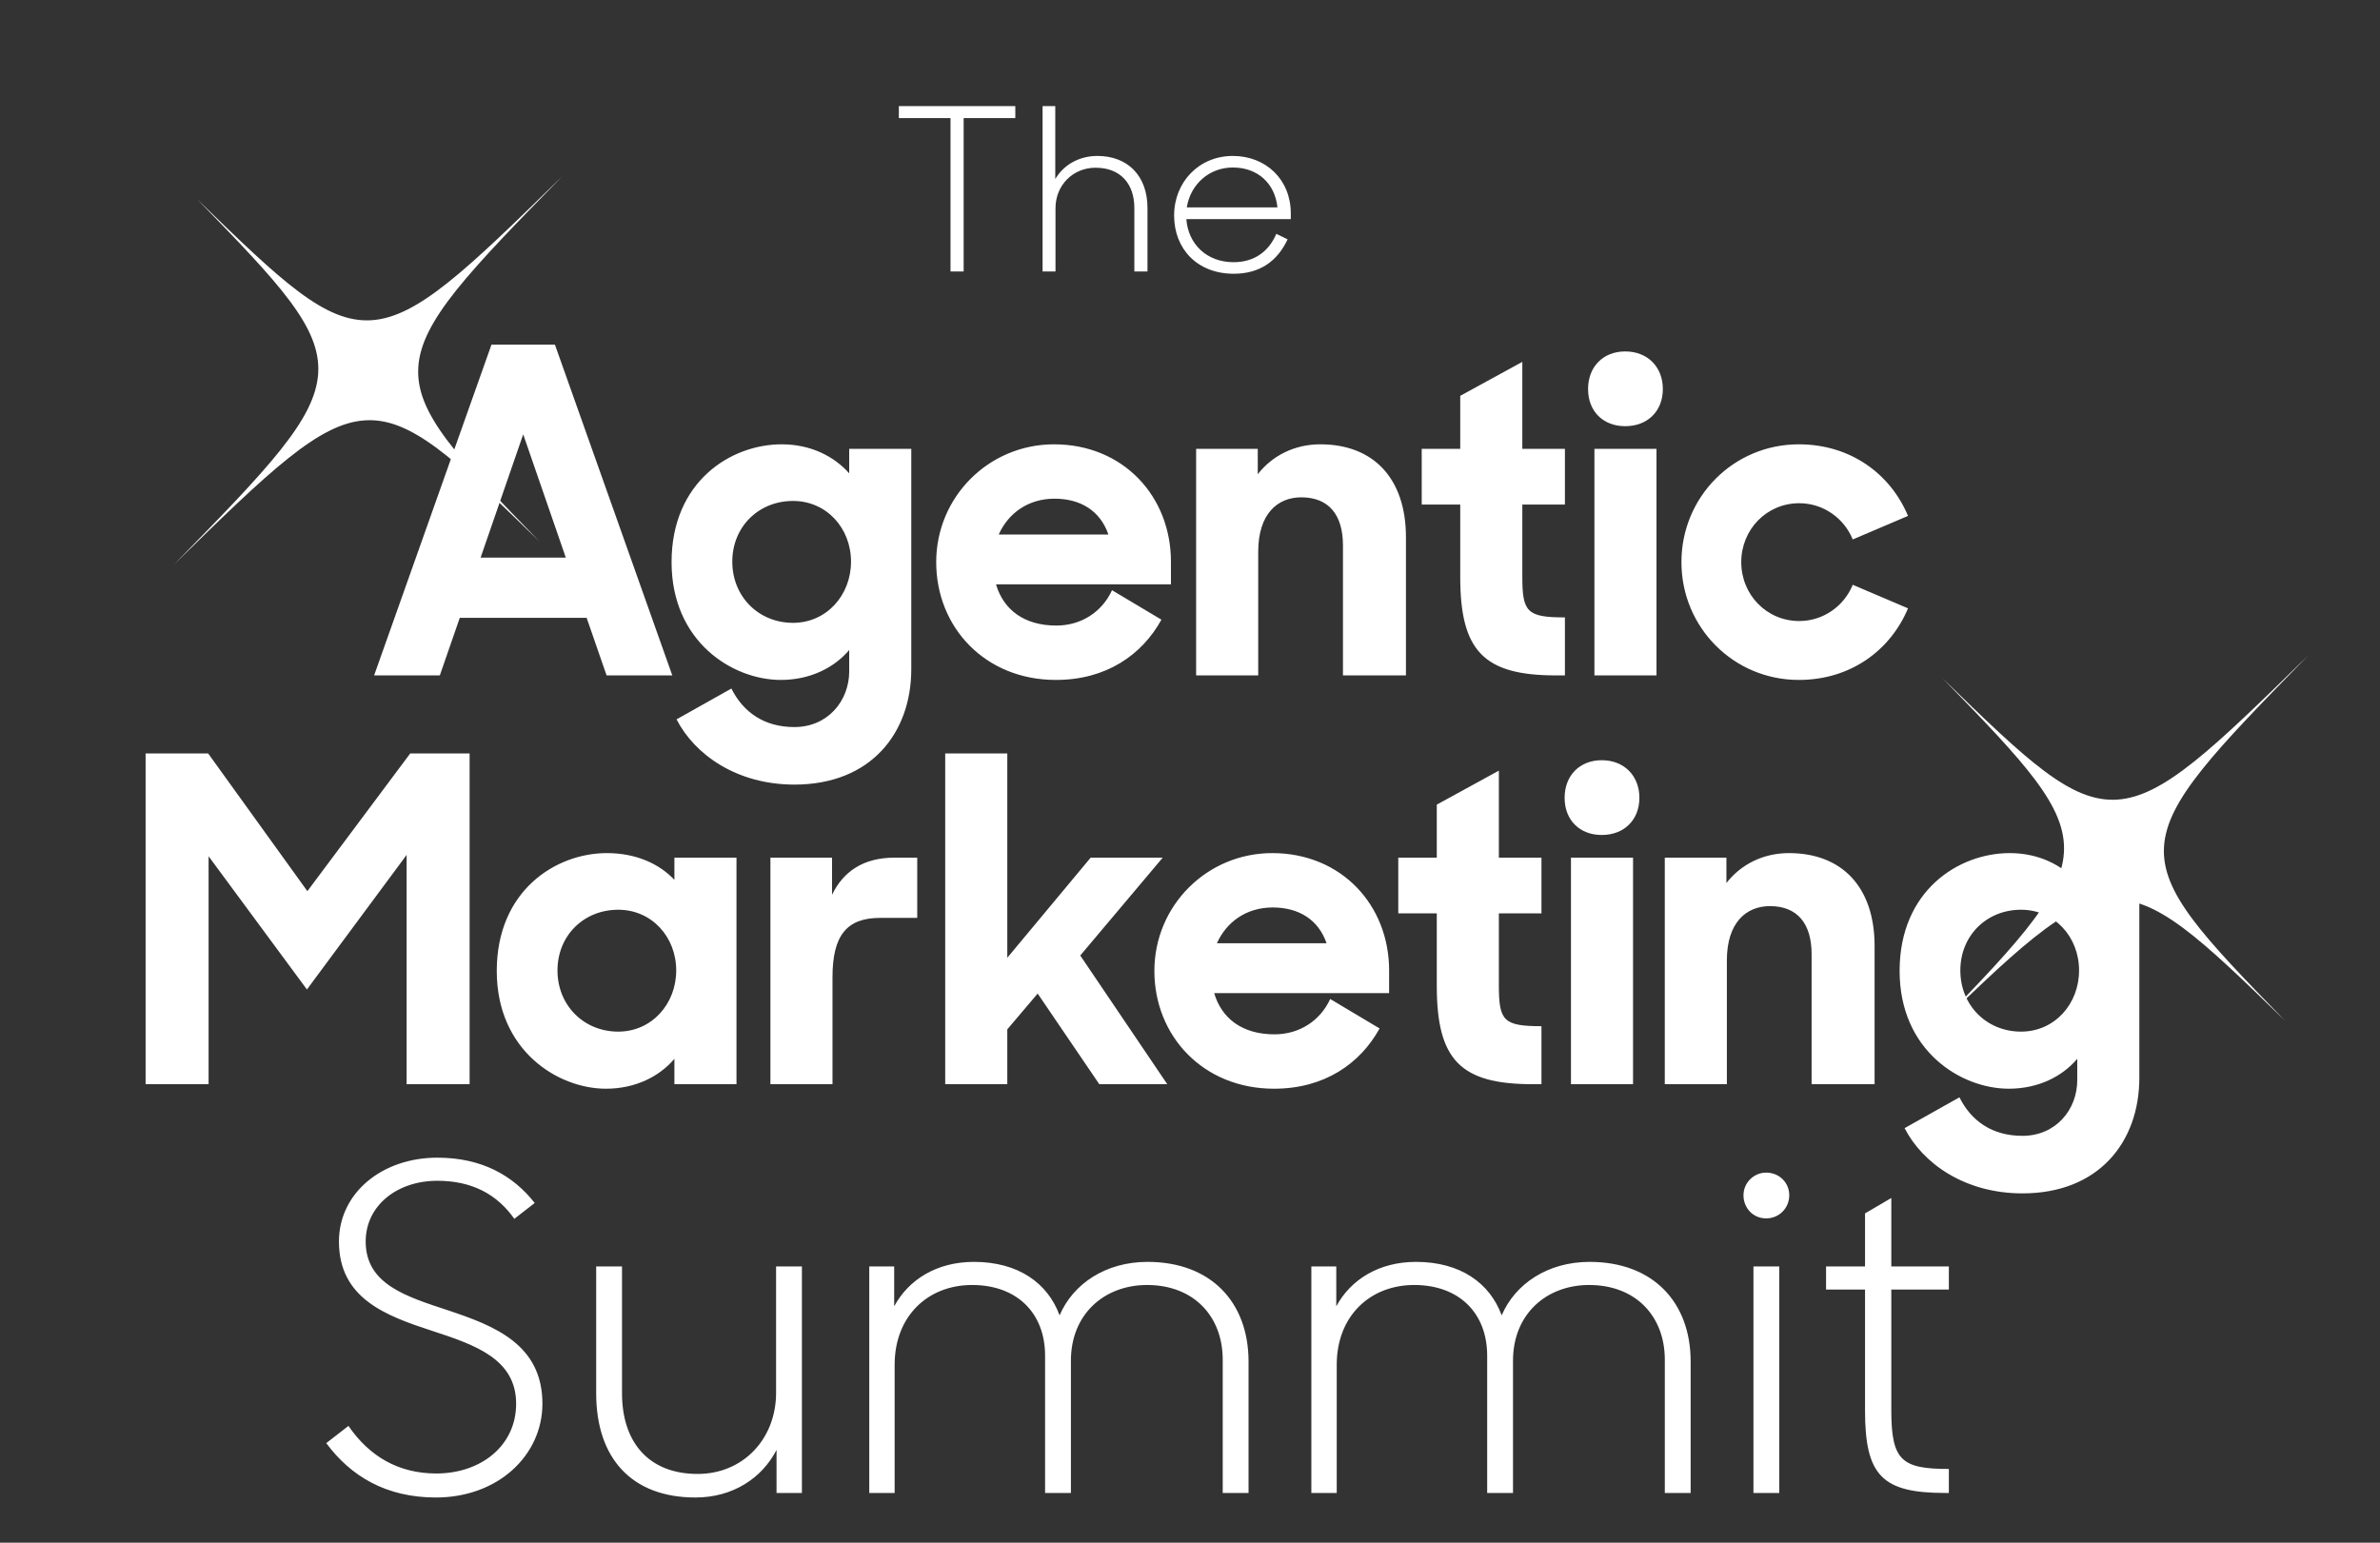<svg width="489" height="317" viewBox="0 0 489 317" fill="none" xmlns="http://www.w3.org/2000/svg">
<rect x="0" y="0" width="489" height="317" fill="#333333" stroke="none"/>
<path d="M195.295 55.786V24.27H184.681V21.803H208.609V24.27H197.995V55.786H195.295ZM214.212 55.786V21.803H216.819V36.793C218.448 34 221.567 32.044 225.477 32.044C231.669 32.044 235.765 36.094 235.765 42.752V55.786H233.065V42.752C233.065 37.77 230.226 34.465 225.105 34.465C220.45 34.465 216.865 38.05 216.865 42.798V55.786H214.212ZM253.48 56.252C245.939 56.252 241.237 51.084 241.237 44.288C241.237 37.398 246.358 32.044 253.294 32.044C260.091 32.044 265.212 36.886 265.212 43.869V45.032H243.751C244.123 50.153 247.941 53.877 253.434 53.877C257.763 53.877 260.696 51.643 262.232 48.058L264.56 49.176C262.465 53.645 258.881 56.252 253.48 56.252ZM253.294 34.419C248.406 34.419 244.589 37.91 243.844 42.612H262.465C261.953 37.724 258.462 34.419 253.294 34.419ZM76.867 138.786L100.981 70.818H114.016L138.131 138.786H124.631L120.534 126.962H94.464L90.367 138.786H76.867ZM107.499 89.253L98.747 114.578H116.251L107.499 89.253ZM160.42 139.717C150.551 139.717 137.981 131.896 137.981 115.509C137.981 99.029 150.085 91.302 160.606 91.302C166.658 91.302 171.407 93.815 174.479 97.26V92.233H187.235V137.483C187.235 150.611 178.948 161.225 163.213 161.225C151.389 161.225 142.73 155.08 139.006 147.818L150.271 141.486C152.692 146.328 156.975 149.4 163.213 149.4C170.103 149.4 174.479 144 174.479 137.948V133.572C171.407 137.203 166.472 139.717 160.42 139.717ZM162.934 127.986C169.824 127.986 174.852 122.306 174.852 115.416C174.852 108.526 169.824 102.94 162.934 102.94C155.858 102.94 150.458 108.247 150.458 115.416C150.458 122.585 155.858 127.986 162.934 127.986ZM216.935 139.717C202.41 139.717 192.354 128.917 192.354 115.509C192.354 102.102 203.155 91.302 216.562 91.302C230.808 91.302 240.584 102.009 240.584 115.416V120.072H204.645C206.134 125.192 210.324 128.544 217.028 128.544C222.149 128.544 226.432 125.751 228.48 121.282L238.629 127.334C234.625 134.596 227.27 139.717 216.935 139.717ZM216.655 102.474C211.255 102.474 207.159 105.454 205.203 109.83H227.735C226.059 104.988 222.056 102.474 216.655 102.474ZM245.76 138.786V92.233H258.423V97.447C261.402 93.629 265.964 91.302 271.272 91.302C282.258 91.302 288.869 98.378 288.869 110.388V138.786H275.927V112.064C275.927 105.826 273.041 102.195 267.361 102.195C262.519 102.195 258.516 105.547 258.516 113.368V138.786H245.76ZM292.11 103.685V92.233H300.024V81.339L312.78 74.356V92.233H321.532V103.685H312.78V118.489C312.78 125.751 313.711 126.868 321.532 126.868V138.786H319.67C304.866 138.786 300.024 133.758 300.024 118.582V103.685H292.11ZM327.593 138.786V92.233H340.348V138.786H327.593ZM326.289 79.942C326.289 75.38 329.362 72.215 333.924 72.215C338.486 72.215 341.652 75.38 341.652 79.942C341.652 84.505 338.486 87.577 333.924 87.577C329.362 87.577 326.289 84.505 326.289 79.942ZM369.587 139.717C356.18 139.717 345.472 128.917 345.472 115.509C345.472 102.102 356.18 91.302 369.587 91.302C380.201 91.302 388.395 97.353 392.026 106.012L380.667 110.854C378.898 106.478 374.615 103.405 369.68 103.405C362.976 103.405 357.762 108.806 357.762 115.509C357.762 122.213 362.976 127.613 369.68 127.613C374.615 127.613 378.898 124.541 380.667 120.165L392.026 125.006C388.395 133.665 380.201 139.717 369.587 139.717ZM29.915 222.786V154.818H42.764L63.154 183.122L84.29 154.818H96.487V222.786H83.545V175.674L63.061 203.327L42.857 175.953V222.786H29.915ZM124.505 223.717C114.635 223.717 102.066 215.896 102.066 199.509C102.066 183.029 114.17 175.301 124.691 175.301C130.743 175.301 135.491 177.536 138.564 180.795V176.233H151.32V222.786H138.564V217.572C135.491 221.203 130.557 223.717 124.505 223.717ZM127.019 211.986C133.909 211.986 138.936 206.306 138.936 199.416C138.936 192.526 133.909 186.94 127.019 186.94C119.943 186.94 114.542 192.247 114.542 199.416C114.542 206.585 119.943 211.986 127.019 211.986ZM158.29 222.786V176.233H170.953V183.867C173.281 179.026 177.47 176.233 183.802 176.233H188.457V188.616H180.822C174.025 188.616 171.046 192.154 171.046 200.813V222.786H158.29ZM225.862 222.786L213.2 204.165L206.961 211.52V222.786H194.206V154.818H206.961V196.809L224.093 176.233H238.897L221.952 196.344L239.828 222.786H225.862ZM261.761 223.717C247.236 223.717 237.181 212.917 237.181 199.509C237.181 186.102 247.981 175.301 261.388 175.301C275.634 175.301 285.41 186.009 285.41 199.416V204.072H249.471C250.96 209.192 255.15 212.544 261.854 212.544C266.975 212.544 271.258 209.751 273.306 205.282L283.455 211.334C279.451 218.596 272.096 223.717 261.761 223.717ZM261.481 186.474C256.081 186.474 251.985 189.454 250.029 193.83H272.561C270.885 188.988 266.882 186.474 261.481 186.474ZM287.291 187.685V176.233H295.205V165.339L307.961 158.356V176.233H316.713V187.685H307.961V202.489C307.961 209.751 308.892 210.868 316.713 210.868V222.786H314.851C300.047 222.786 295.205 217.758 295.205 202.582V187.685H287.291ZM322.774 222.786V176.233H335.529V222.786H322.774ZM321.47 163.942C321.47 159.38 324.543 156.214 329.105 156.214C333.667 156.214 336.833 159.38 336.833 163.942C336.833 168.505 333.667 171.577 329.105 171.577C324.543 171.577 321.47 168.505 321.47 163.942ZM342.05 222.786V176.233H354.712V181.447C357.692 177.629 362.254 175.301 367.561 175.301C378.548 175.301 385.158 182.378 385.158 194.388V222.786H372.217V196.064C372.217 189.826 369.33 186.195 363.651 186.195C358.809 186.195 354.805 189.547 354.805 197.368V222.786H342.05ZM412.737 223.717C402.868 223.717 390.298 215.896 390.298 199.509C390.298 183.029 402.402 175.301 412.923 175.301C418.975 175.301 423.724 177.815 426.796 181.26V176.233H439.552V221.483C439.552 234.611 431.265 245.225 415.53 245.225C403.706 245.225 395.047 239.08 391.322 231.818L402.588 225.486C405.009 230.328 409.292 233.4 415.53 233.4C422.42 233.4 426.796 228 426.796 221.948V217.572C423.724 221.203 418.789 223.717 412.737 223.717ZM415.251 211.986C422.141 211.986 427.169 206.306 427.169 199.416C427.169 192.526 422.141 186.94 415.251 186.94C408.175 186.94 402.775 192.247 402.775 199.416C402.775 206.585 408.175 211.986 415.251 211.986ZM89.566 307.717C79.324 307.717 72.062 303.341 67.034 296.544L71.596 293.006C75.879 299.244 81.838 302.783 89.659 302.783C98.784 302.783 106.046 297.103 106.046 288.444C106.046 279.226 97.573 276.34 88.728 273.454C79.324 270.381 69.641 266.843 69.641 255.112C69.641 245.149 78.486 237.887 89.845 237.887C98.97 237.887 105.394 241.518 109.863 247.198L105.674 250.456C102.135 245.428 97.014 242.635 89.845 242.635C81.559 242.635 75.134 247.756 75.134 255.112C75.134 263.864 83.328 266.378 92.08 269.264C101.577 272.43 111.446 276.247 111.446 288.444C111.446 299.058 102.322 307.717 89.566 307.717ZM142.883 307.717C129.755 307.717 122.492 299.617 122.492 286.303V260.233H127.8V286.303C127.8 296.265 133.2 302.876 143.348 302.876C152.659 302.876 159.456 295.706 159.456 286.209V260.233H164.763V306.786H159.549V297.941C156.57 303.714 150.611 307.717 142.883 307.717ZM178.6 306.786V260.233H183.721V268.426C186.7 262.933 192.473 259.301 200.107 259.301C209.232 259.301 215.284 263.677 217.705 270.288C220.498 263.771 227.202 259.301 235.768 259.301C248.803 259.301 256.53 267.588 256.53 279.785V306.786H251.223V279.413C251.223 270.474 245.264 264.05 235.674 264.05C226.922 264.05 220.032 270.009 220.032 279.599V306.786H214.725V278.575C214.725 269.823 208.953 264.05 199.735 264.05C190.611 264.05 183.814 270.474 183.814 280.437V306.786H178.6ZM269.434 306.786V260.233H274.555V268.426C277.534 262.933 283.307 259.301 290.942 259.301C300.066 259.301 306.118 263.677 308.539 270.288C311.332 263.771 318.036 259.301 326.602 259.301C339.637 259.301 347.365 267.588 347.365 279.785V306.786H342.057V279.413C342.057 270.474 336.099 264.05 326.509 264.05C317.756 264.05 310.866 270.009 310.866 279.599V306.786H305.559V278.575C305.559 269.823 299.787 264.05 290.569 264.05C281.445 264.05 274.648 270.474 274.648 280.437V306.786H269.434ZM360.268 306.786V260.233H365.575V306.786H360.268ZM358.22 245.615C358.22 243.008 360.361 240.959 362.875 240.959C365.575 240.959 367.623 243.008 367.623 245.615C367.623 248.222 365.575 250.363 362.875 250.363C360.175 250.363 358.22 248.222 358.22 245.615ZM375.185 264.981V260.233H383.193V249.339L388.593 246.173V260.233H400.417V264.981H388.593V289.748C388.593 300.082 390.641 301.851 400.417 301.851V306.786H399.673C386.731 306.786 383.193 303.248 383.193 289.841V264.981H375.185Z" fill="white"/>
<path d="M469.527 209.786C435.507 174.847 435.549 174.199 474.313 134.626C434.74 173.39 434.092 173.431 399.153 139.411C433.173 174.35 433.132 174.998 394.367 214.571C433.941 175.807 434.589 175.766 469.527 209.786Z" fill="white"/>
<path d="M110.847 111.276C76.827 76.337 76.868 75.689 115.633 36.116C76.06 74.88 75.412 74.921 40.473 40.901C74.493 75.84 74.452 76.488 35.687 116.061C75.26 77.297 75.908 77.256 110.847 111.276Z" fill="white"/>
</svg>
